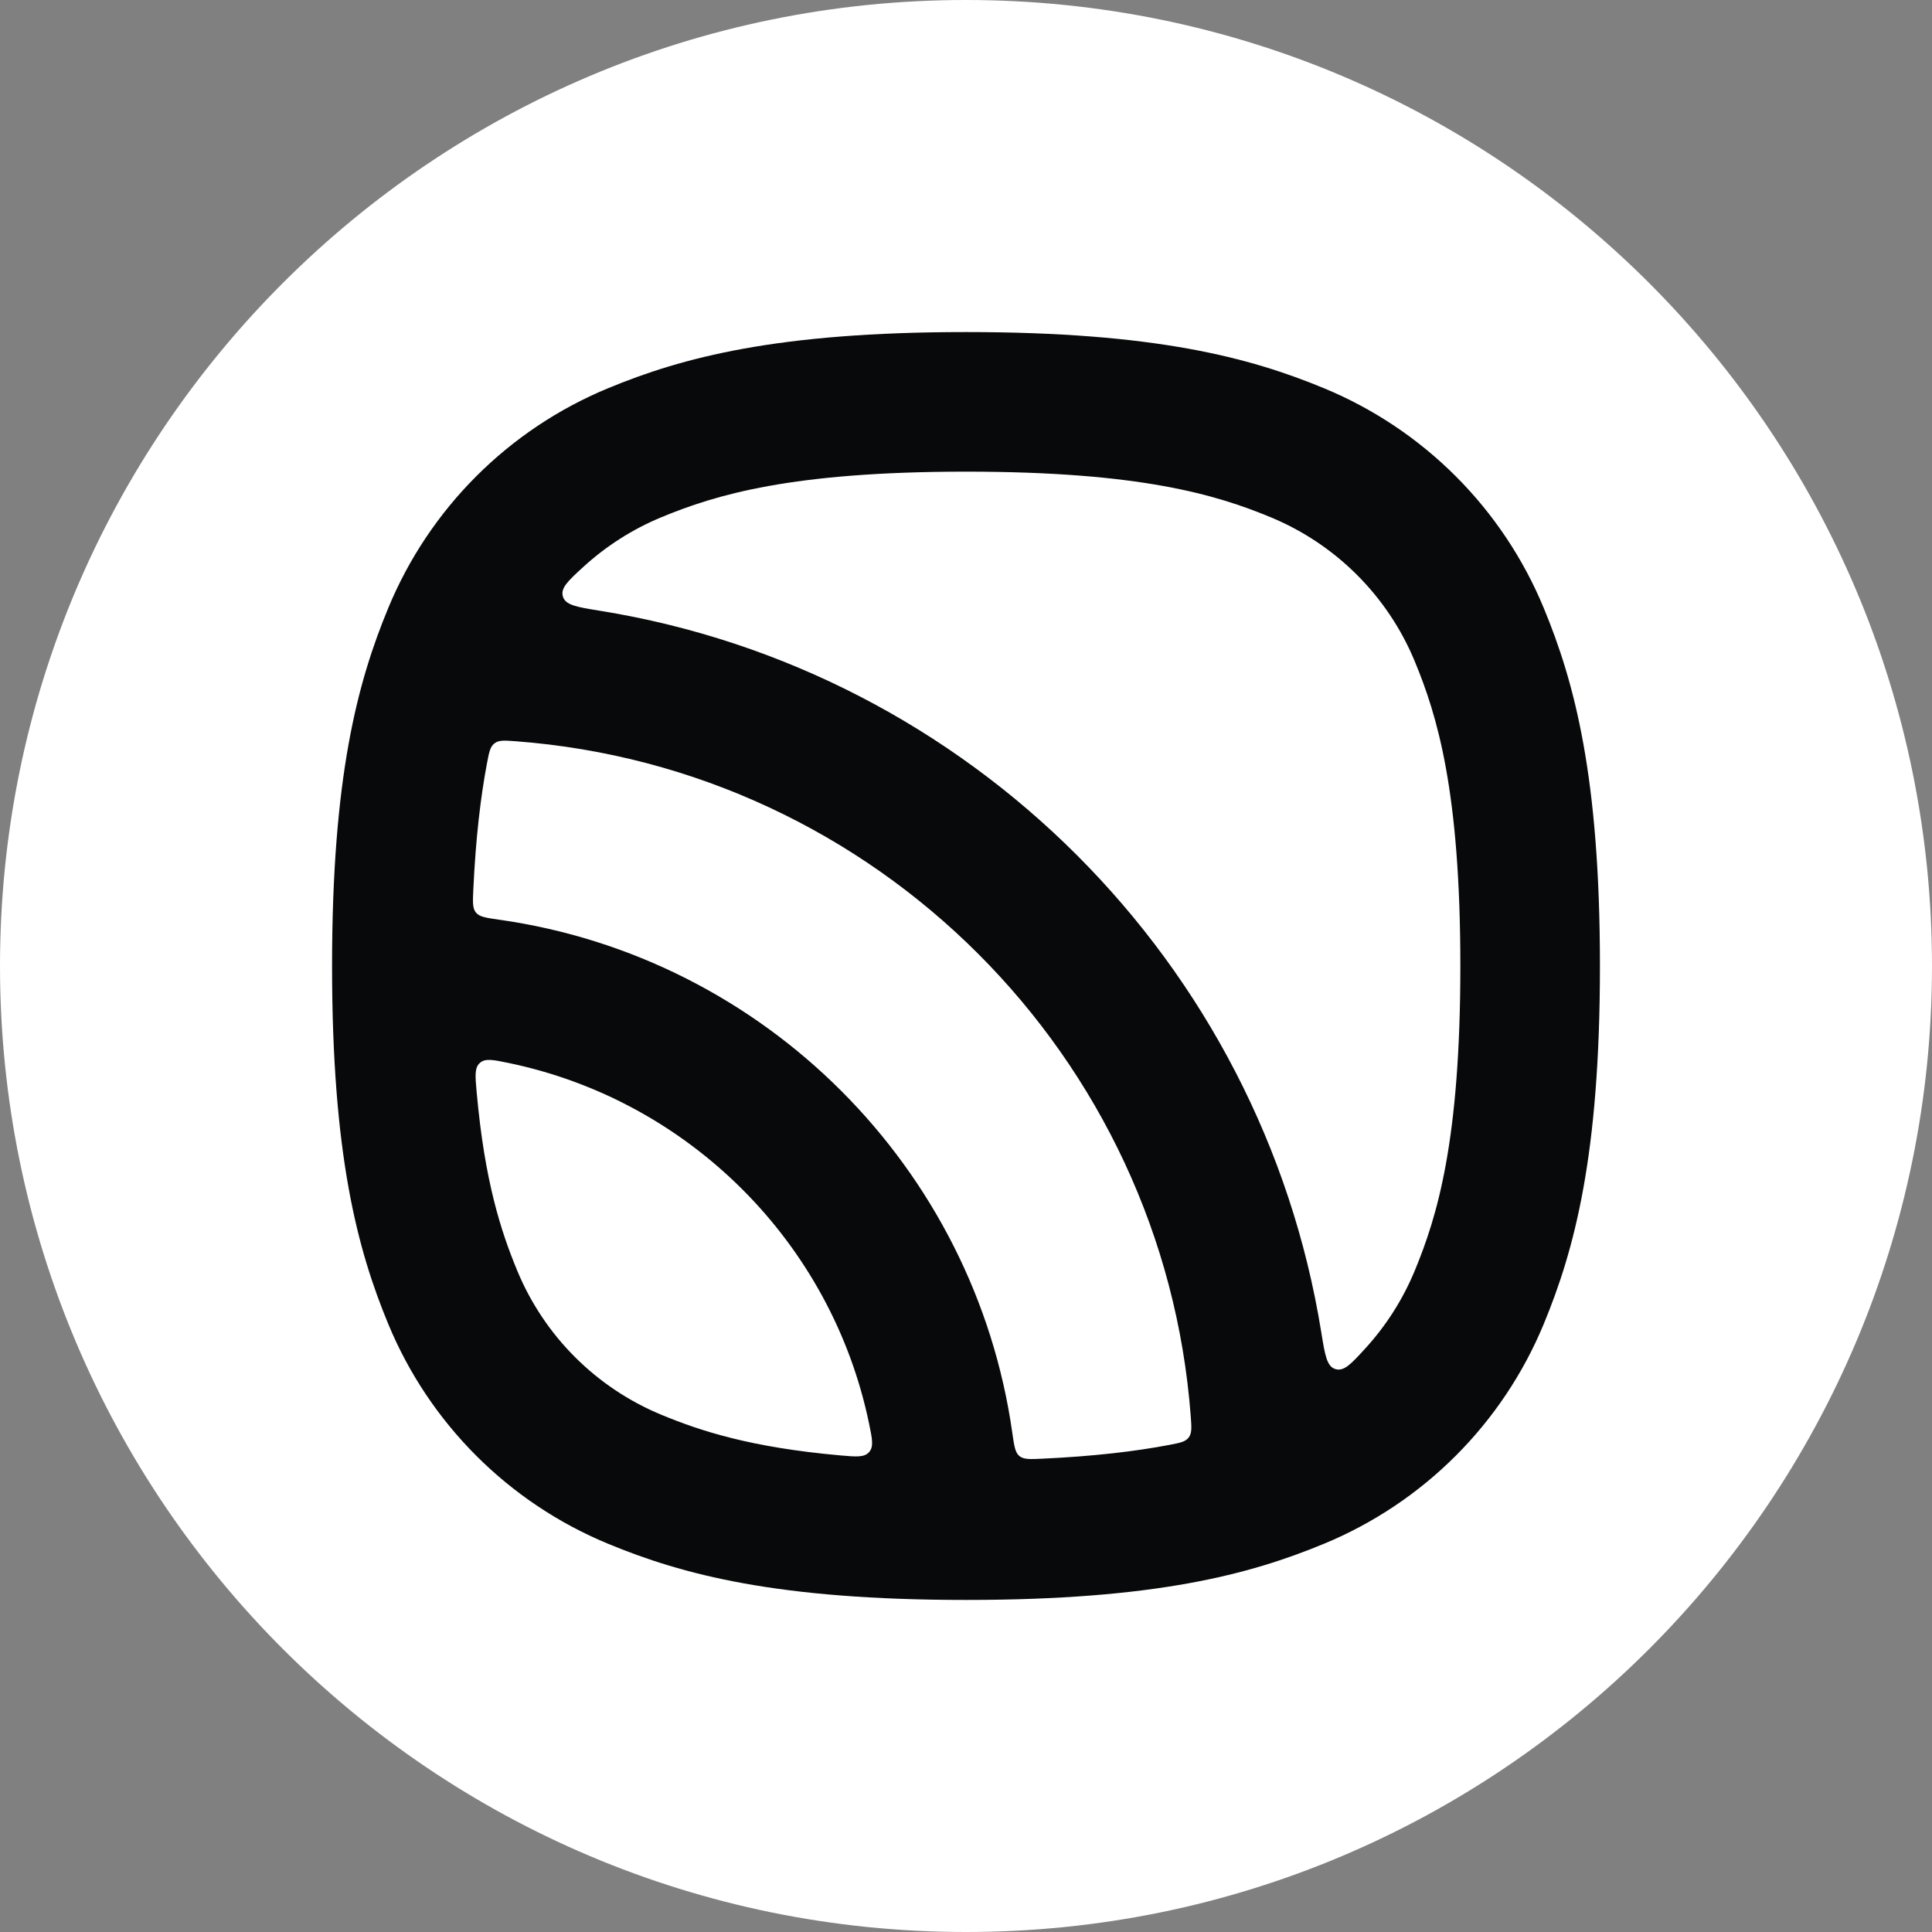 <svg width="64" height="64" viewBox="0 0 64 64" fill="none" xmlns="http://www.w3.org/2000/svg">
<rect x="0" y="0" width="64" height="64" fill="#808080" stroke="none"/>
<g clip-path="url(#clip0_3560_9558)">
<path d="M64 32C64 14.327 49.673 0 32 0C14.327 0 0 14.327 0 32C0 49.673 14.327 64 32 64C49.673 64 64 49.673 64 32Z" fill="white"/>
<path fill-rule="evenodd" clip-rule="evenodd" d="M28.79 47.163C28.895 47.671 28.948 47.925 28.789 48.104C28.63 48.282 28.365 48.259 27.834 48.212C24.865 47.947 23.205 47.403 21.906 46.865C19.746 45.97 18.03 44.254 17.135 42.094C16.597 40.795 16.053 39.135 15.789 36.166C15.741 35.635 15.718 35.37 15.896 35.211C16.075 35.052 16.329 35.105 16.837 35.21C22.83 36.45 27.55 41.17 28.79 47.163ZM34.529 48.321C34.116 48.34 33.91 48.35 33.768 48.232C33.627 48.115 33.596 47.901 33.535 47.472C32.291 38.671 25.329 31.709 16.528 30.465C16.099 30.404 15.885 30.373 15.768 30.232C15.65 30.09 15.66 29.884 15.679 29.471C15.76 27.744 15.923 26.387 16.133 25.28C16.202 24.916 16.237 24.734 16.381 24.624C16.525 24.513 16.711 24.527 17.084 24.555C29.02 25.453 38.547 34.98 39.445 46.916C39.473 47.289 39.487 47.476 39.376 47.62C39.266 47.764 39.084 47.798 38.72 47.867C37.613 48.077 36.256 48.24 34.529 48.321ZM45.228 44.668C44.758 45.182 44.523 45.438 44.238 45.353C43.952 45.268 43.891 44.888 43.768 44.128C41.794 31.879 32.121 22.206 19.872 20.232C19.113 20.11 18.733 20.048 18.647 19.762C18.562 19.477 18.819 19.242 19.332 18.772C20.082 18.088 20.951 17.531 21.906 17.135C23.716 16.386 26.227 15.624 32 15.624C37.773 15.624 40.285 16.386 42.094 17.135C44.254 18.03 45.971 19.746 46.865 21.906C47.615 23.715 48.376 26.227 48.376 32C48.376 37.773 47.615 40.285 46.865 42.094C46.469 43.05 45.913 43.919 45.228 44.668ZM11 32C11 25.738 11.84 22.607 12.863 20.137C14.227 16.844 16.844 14.227 20.137 12.863C22.607 11.84 25.738 11 32 11C38.262 11 41.394 11.84 43.864 12.863C47.157 14.227 49.773 16.844 51.137 20.137C52.16 22.607 53 25.738 53 32C53 38.262 52.16 41.393 51.137 43.863C49.773 47.156 47.157 49.773 43.864 51.137C41.394 52.16 38.262 53 32 53C25.738 53 22.607 52.16 20.137 51.137C16.844 49.773 14.227 47.156 12.863 43.863C11.84 41.393 11 38.262 11 32Z" fill="#08090A"/>
</g>
<defs>
<clipPath id="clip0_3560_9558">
<rect width="64" height="64" fill="white"/>
</clipPath>
</defs>
</svg>
